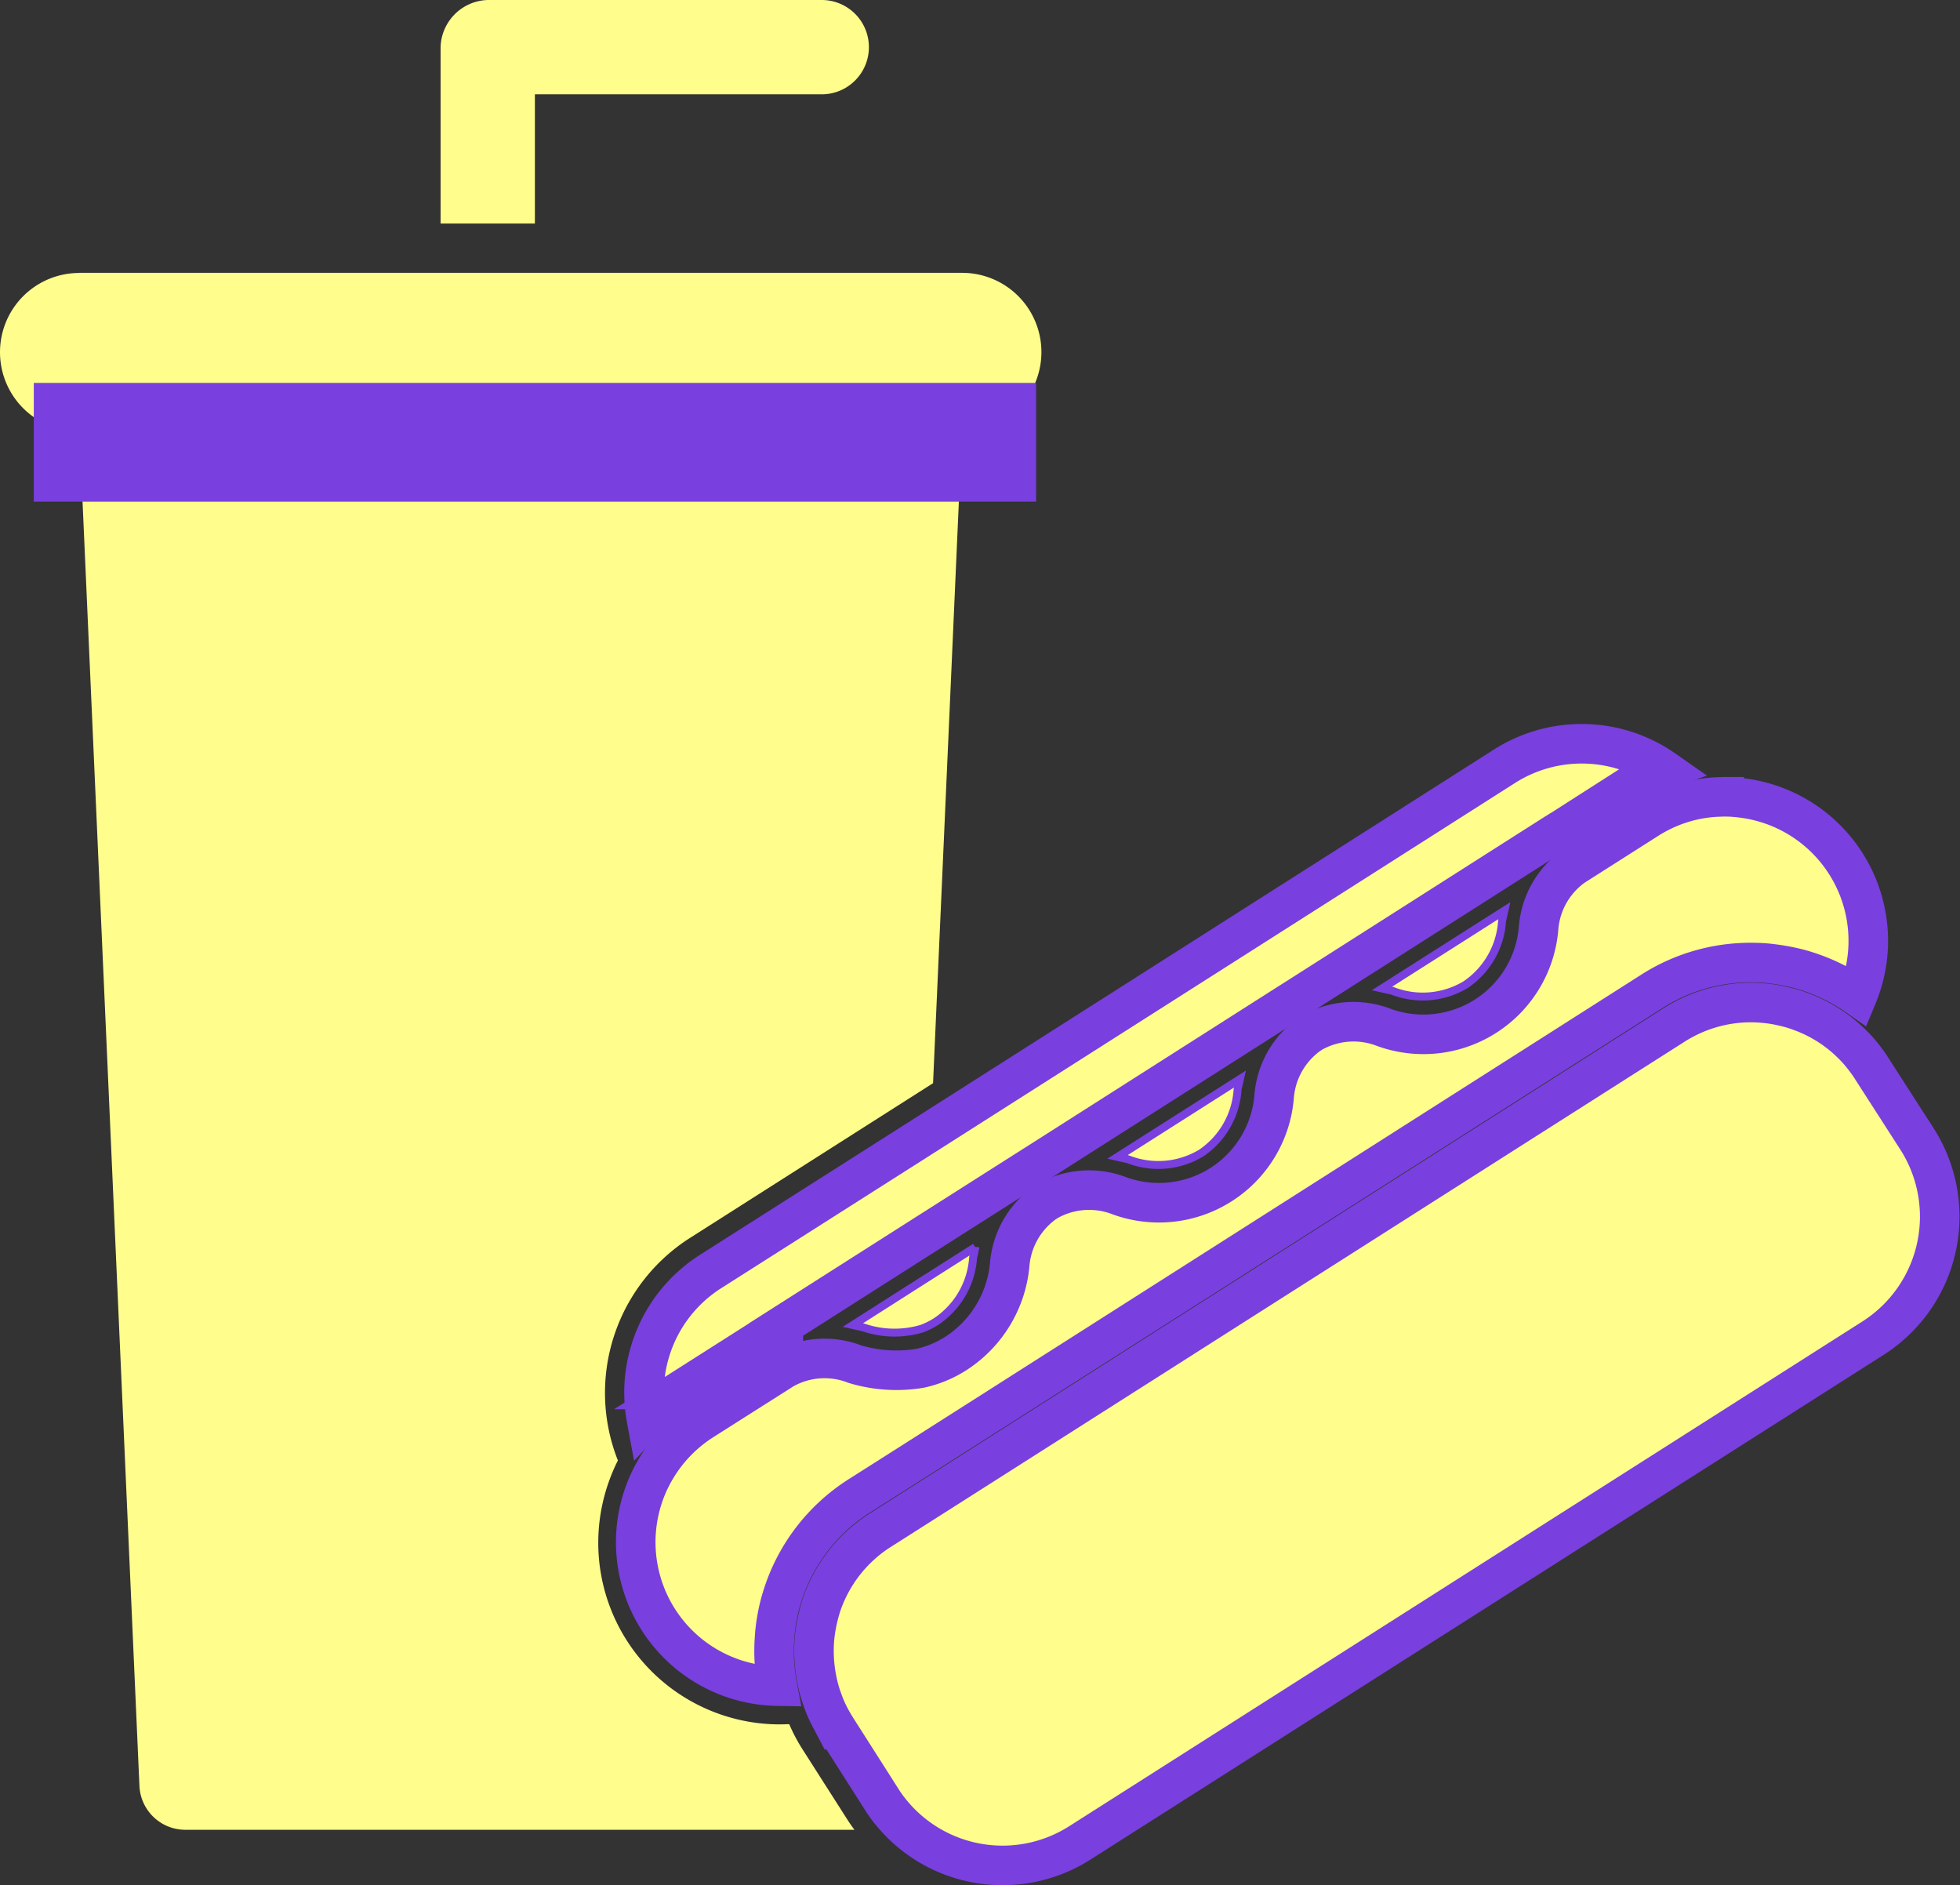 <svg xmlns="http://www.w3.org/2000/svg" width="49.545" height="47.647" viewBox="0 0 49.545 47.647">
  <rect x="0" y="0" width="49.545" height="47.647" fill="#333333" stroke="none"/>
  <g id="Groupe_22764" data-name="Groupe 22764" transform="translate(-8.387)">
    <g id="restauration-rapide-du-parc-junk" transform="translate(8.387 0)">
      <path id="Tracé_26321" data-name="Tracé 26321" d="M550.267,21.25h-7.251v3.265h-2.384V20.058a1.228,1.228,0,0,1,1.192-1.192h8.443a1.192,1.192,0,1,1,0,2.384Z" transform="translate(-529.495 -18.866)" fill="#fffd8c"/>
      <path id="Tracé_26322" data-name="Tracé 26322" d="M455.536,156.566h22.319a2,2,0,0,1,0,4.006h-.005l-.731,16.475-6.144,3.911a4.642,4.642,0,0,0-1.823,5.624,4.715,4.715,0,0,0-.386,1.082,4.59,4.59,0,0,0,4.482,5.589c.08,0,.16-.005.235-.005a4.52,4.52,0,0,0,.346.651l1.132,1.773c.055.085.11.165.17.245H458.22a1.161,1.161,0,0,1-1.162-1.1l-1.517-34.242h-.005a2,2,0,0,1,0-4.006Z" transform="translate(-453.533 -149.67)" fill="#fffd8c"/>
      <path id="Tracé_26323" data-name="Tracé 26323" d="M162.172,396.53a.018.018,0,0,1-.015.005l-.04.025-6.605,4.206-.04.025-.04.025-6.605,4.206-.04.025-.04.025-2.489,1.582-4.121,2.624-.04.025c-.005.005-.01.005-.01.01l-2,1.272a4.586,4.586,0,0,0-.9.741,3.628,3.628,0,0,1,1.628-3.726l5.559-3.535,14.5-9.229a3.631,3.631,0,0,1,4.036.085,4.5,4.5,0,0,0-.936.456Z" transform="translate(-122.847 -375.467)" fill="#fffd8c" stroke="#793fdf" stroke-width="1"/>
      <path id="Tracé_26324" data-name="Tracé 26324" d="M65.834,425.49a4.019,4.019,0,0,0-.5-.135c-.16-.035-.331-.06-.5-.08s-.326-.025-.491-.025a4.623,4.623,0,0,0-2.489.726L43.25,437.819l-1.442.916a4.639,4.639,0,0,0-1.948,2.564,4.118,4.118,0,0,0-.12.491,4.22,4.22,0,0,0-.065.506,4.711,4.711,0,0,0,.07,1.242,3.639,3.639,0,0,1-3.225-5.208,3.833,3.833,0,0,1,.291-.5,3.652,3.652,0,0,1,1.037-1l2.048-1.3a2.114,2.114,0,0,1,1.808-.13,3.648,3.648,0,0,0,1.648.105,2.773,2.773,0,0,0,.921-.386,3,3,0,0,0,1.342-2.208,2.132,2.132,0,0,1,.881-1.582l.085-.055a2.131,2.131,0,0,1,1.808-.13,2.922,2.922,0,0,0,3.911-2.489,2.132,2.132,0,0,1,.881-1.582l.085-.055a2.131,2.131,0,0,1,1.808-.13,2.922,2.922,0,0,0,3.911-2.489,2.122,2.122,0,0,1,.886-1.582l1.858-1.182a3.616,3.616,0,0,1,1.222-.5,3.569,3.569,0,0,1,.566-.07c.055,0,.105-.005.16-.005a3.4,3.4,0,0,1,.451.03,3.639,3.639,0,0,1,2.914,5.008A4.721,4.721,0,0,0,65.834,425.49Z" transform="translate(-20.094 -400.922)" fill="#fffd8c" stroke="#793fdf" stroke-width="1"/>
      <path id="Tracé_26325" data-name="Tracé 26325" d="M221.946,480.339a2.105,2.105,0,0,1-1.848.155l-.265-.06,3.095-1.968c-.02.09-.04.175-.06.265A2.1,2.1,0,0,1,221.946,480.339Z" transform="translate(-184.899 -455.451)" fill="#fffd8c" stroke="#793fdf" stroke-width="0.2"/>
      <path id="Tracé_26326" data-name="Tracé 26326" d="M355.445,565.339a2.105,2.105,0,0,1-1.848.155l-.265-.06,3.095-1.968c-.02.09-.04.175-.06.265A2.1,2.1,0,0,1,355.445,565.339Z" transform="translate(-325.083 -536.194)" fill="#fffd8c" stroke="#793fdf" stroke-width="0.2"/>
      <path id="Tracé_26327" data-name="Tracé 26327" d="M490.074,648.632a2.108,2.108,0,0,1-.926,1.607,1.927,1.927,0,0,1-.366.185,2.423,2.423,0,0,1-1.482-.03l-.265-.06,1.8-1.147,1.292-.821A2.241,2.241,0,0,1,490.074,648.632Z" transform="translate(-465.476 -616.844)" fill="#fffd8c" stroke="#793fdf" stroke-width="0.2"/>
      <path id="Tracé_26328" data-name="Tracé 26328" d="M26.778,533.248,6.723,546.008a3.633,3.633,0,0,1-4.762-.756,3.159,3.159,0,0,1-.26-.361L.568,543.113q-.09-.143-.165-.285a3.075,3.075,0,0,1-.19-.441,3.116,3.116,0,0,1-.13-.456,3.7,3.7,0,0,1-.08-.906,3.263,3.263,0,0,1,.055-.5,4.136,4.136,0,0,1,.12-.491A3.613,3.613,0,0,1,1.685,538.1l.851-.541,19.2-12.219a3.621,3.621,0,0,1,1.948-.571q.158,0,.315.015a3.293,3.293,0,0,1,.5.08,3.129,3.129,0,0,1,.481.145,3.557,3.557,0,0,1,.886.486,3.474,3.474,0,0,1,.361.311,3.177,3.177,0,0,1,.32.36,3.143,3.143,0,0,1,.21.3l1.137,1.768A3.642,3.642,0,0,1,26.778,533.248Z" transform="translate(20.575 -499.431)" fill="#fffd8c" stroke="#793fdf" stroke-width="1"/>
    </g>
    <line id="Ligne_457" data-name="Ligne 457" x2="25.337" transform="translate(9.241 11.178)" fill="none" stroke="#793fdf" stroke-width="3"/>
  </g>
</svg>
